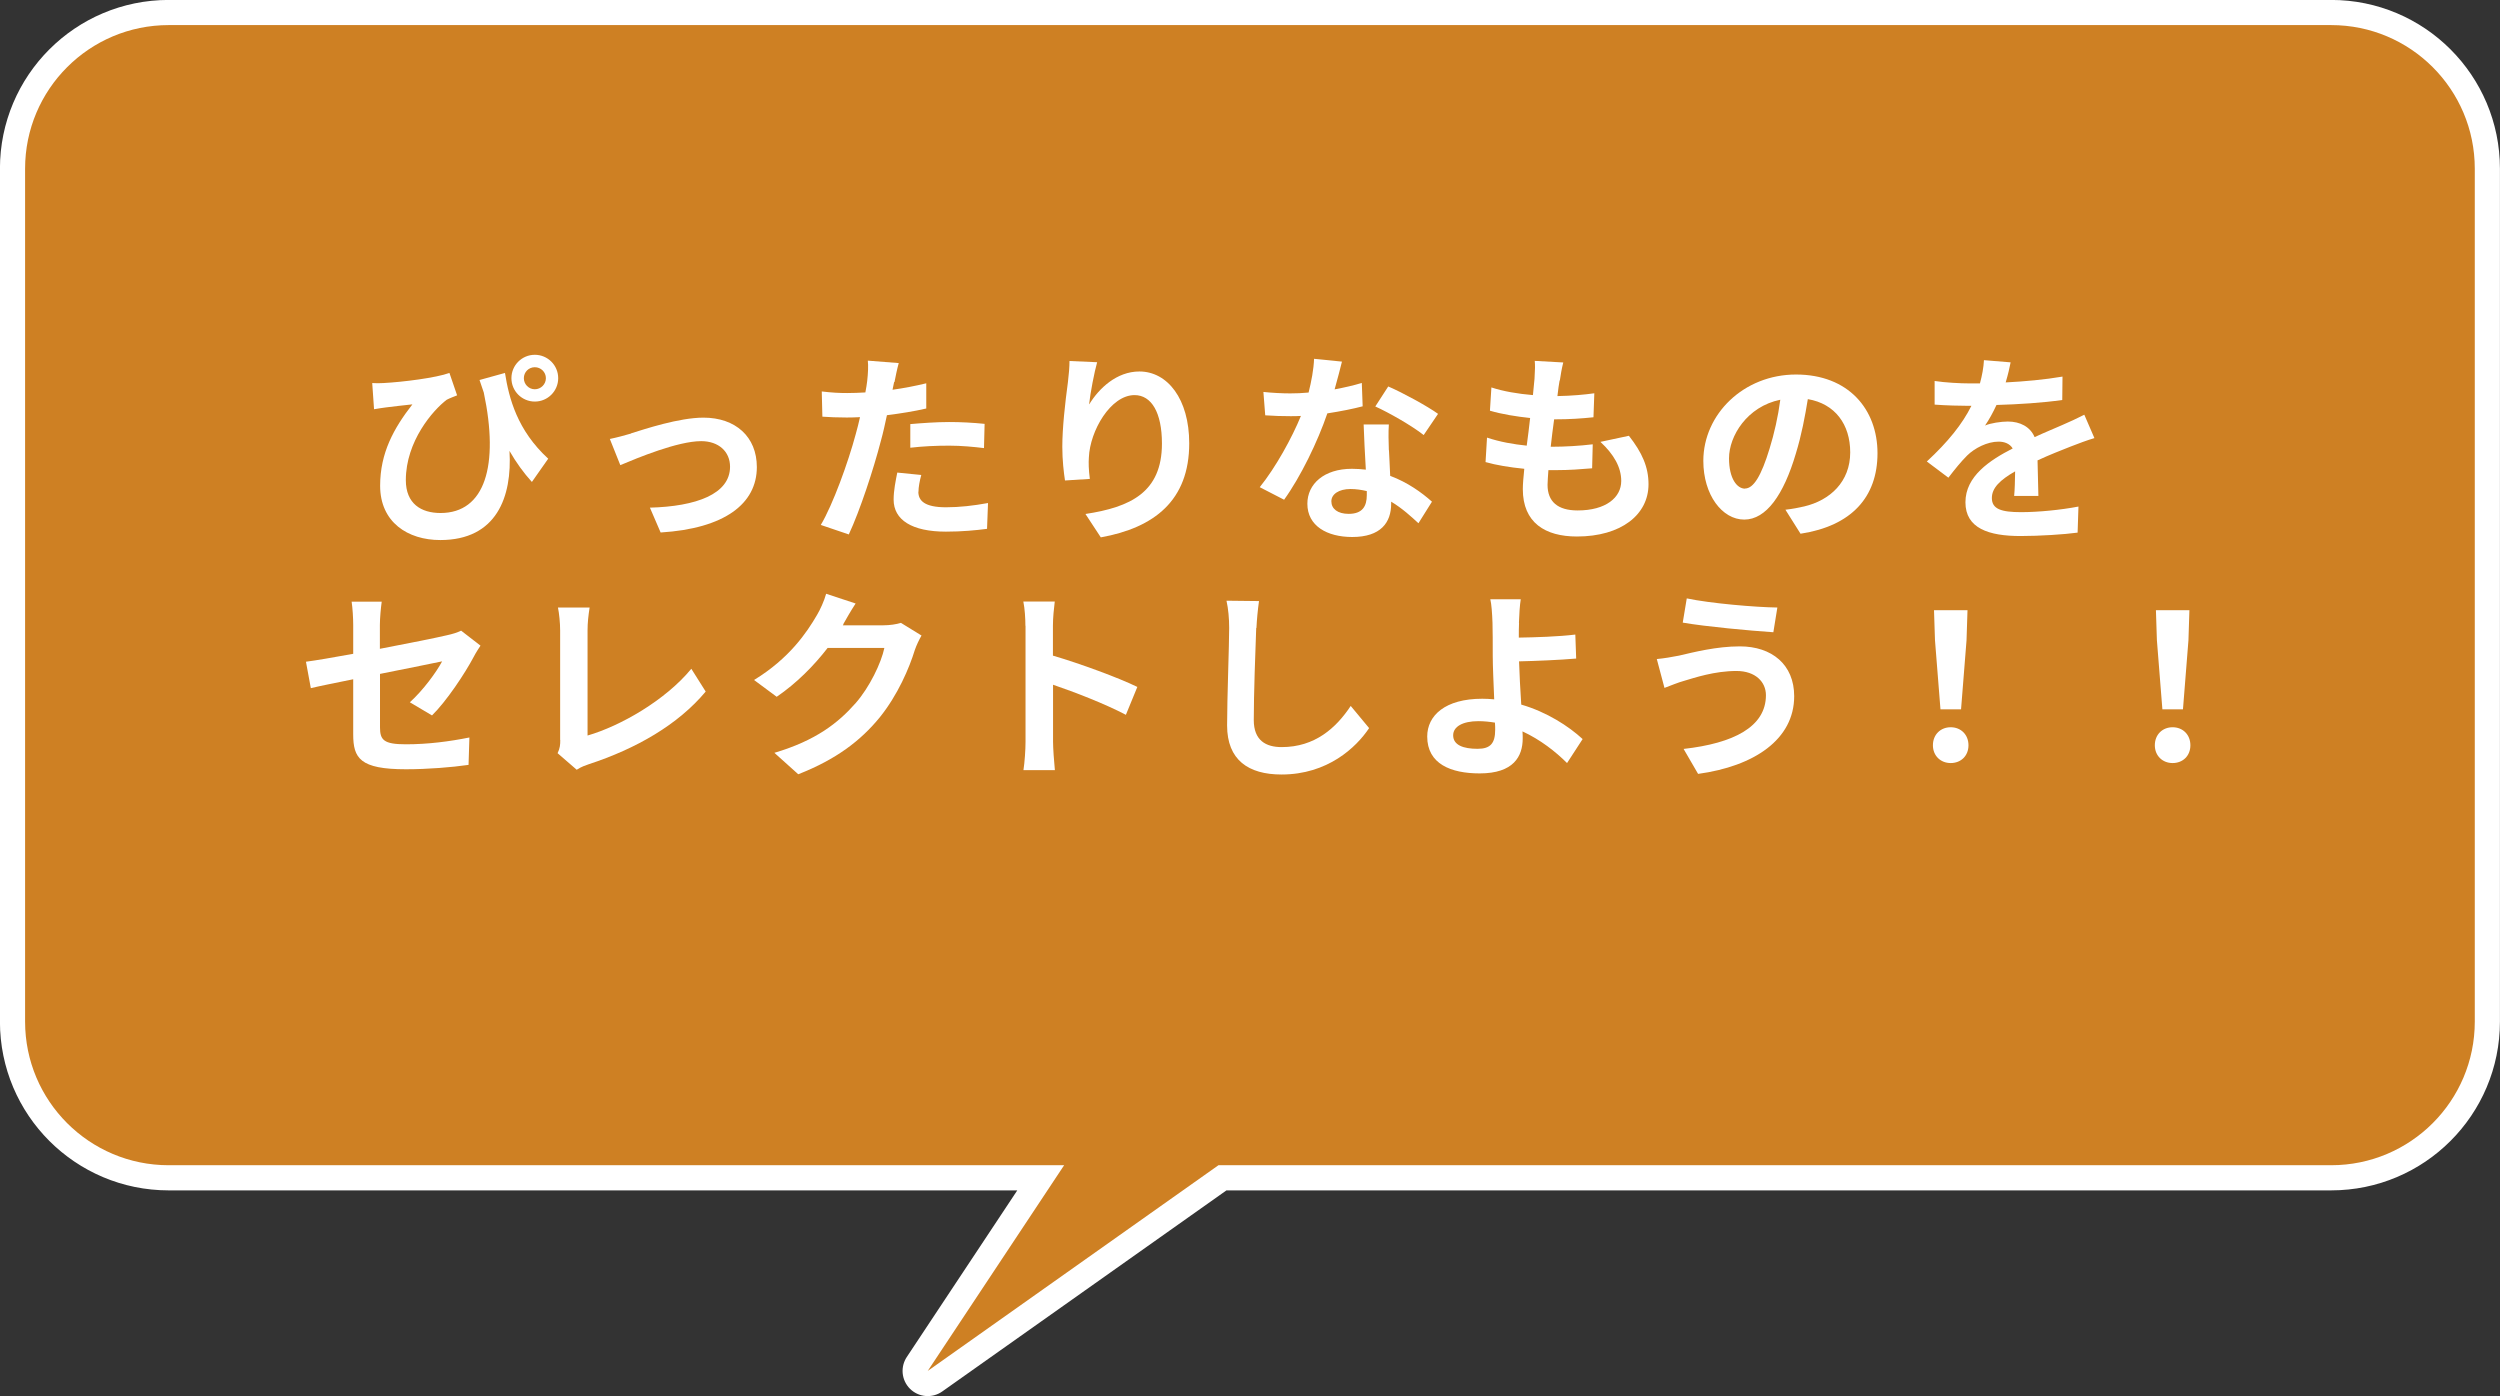 <?xml version="1.0" encoding="UTF-8"?>
<svg id="_レイヤー_2" data-name="レイヤー 2" xmlns="http://www.w3.org/2000/svg" viewBox="0 0 205.26 114.63">
  <rect x="0" y="0" width="205.26" height="114.63" fill="#333333" stroke="none"/>
  <defs>
    <style>
      .cls-1 {
        fill: #fff;
      }

      .cls-2 {
        fill: #ce8023;
      }

      .cls-3 {
        fill: none;
        stroke: #fff;
        stroke-linecap: round;
        stroke-linejoin: round;
        stroke-width: 4.13px;
      }
    </style>
  </defs>
  <g id="_レイヤー_1-2" data-name="レイヤー 1">
    <g>
      <g>
        <path class="cls-3" d="m13.85,2.06h177.55c6.51,0,11.79,5.28,11.79,11.79v70.03c0,6.51-5.28,11.79-11.79,11.79h-91.36s-23.87,16.89-23.87,16.89l11.2-16.89H13.85c-6.51,0-11.79-5.28-11.79-11.79V13.85c0-6.51,5.28-11.79,11.79-11.79Z"/>
        <path class="cls-2" d="m13.85,2.06h177.55c6.51,0,11.79,5.28,11.79,11.79v70.03c0,6.51-5.28,11.79-11.79,11.79h-91.36s-23.87,16.89-23.87,16.89l11.2-16.89H13.85c-6.51,0-11.79-5.28-11.79-11.79V13.85c0-6.51,5.28-11.79,11.79-11.79Z"/>
      </g>
      <g>
        <path class="cls-1" d="m31.48,31.45c1.57-.08,4.34-.43,5.42-.83l.63,1.84c-.25.1-.58.22-.85.36-1.13.85-3.36,3.41-3.36,6.6,0,1.94,1.26,2.7,2.85,2.7,3.65,0,4.82-3.89,3.55-9.89-.12-.33-.23-.68-.35-1.03l2.09-.58c.33,2.09,1.01,4.71,3.55,7.04l-1.34,1.91c-.68-.75-1.29-1.59-1.84-2.55.23,3.78-1.06,7.32-5.68,7.32-2.67,0-4.94-1.46-4.94-4.46,0-2.68,1.11-4.71,2.65-6.68-.63.07-1.67.18-2.17.25-.35.05-.6.08-.98.15l-.15-2.15c.28.02.61.02.93,0Zm12.43-2.32c1.06,0,1.92.86,1.92,1.92s-.86,1.92-1.92,1.92-1.92-.86-1.92-1.92.86-1.92,1.92-1.92Zm0,2.83c.5,0,.91-.41.91-.91s-.41-.9-.91-.9-.9.4-.9.9.4.91.9.91Z"/>
        <path class="cls-1" d="m51.81,35.58c1.13-.35,3.94-1.29,5.95-1.29,2.62,0,4.38,1.56,4.38,4.06,0,3-2.63,5.04-7.9,5.37l-.88-2.04c3.79-.1,6.58-1.11,6.58-3.36,0-1.24-.93-2.1-2.37-2.1-1.92,0-5.24,1.38-6.64,1.97l-.86-2.15c.5-.1,1.26-.3,1.76-.45Z"/>
        <path class="cls-1" d="m73.41,31.37c-.03.18-.08.4-.13.63.93-.13,1.86-.31,2.77-.53v2.07c-.99.23-2.12.41-3.23.55-.15.71-.31,1.44-.5,2.12-.6,2.32-1.71,5.7-2.63,7.67l-2.3-.78c.99-1.66,2.25-5.14,2.87-7.46.12-.45.25-.91.35-1.39-.38.02-.75.03-1.09.03-.79,0-1.42-.03-2-.07l-.05-2.07c.85.1,1.41.13,2.09.13.48,0,.98-.02,1.49-.05.07-.36.12-.68.15-.94.07-.61.1-1.29.05-1.67l2.54.2c-.13.45-.28,1.19-.35,1.56Zm1.99,9c0,.73.5,1.28,2.27,1.28,1.11,0,2.25-.13,3.45-.35l-.08,2.12c-.93.12-2.05.23-3.38.23-2.78,0-4.29-.96-4.29-2.63,0-.76.17-1.56.3-2.22l1.97.2c-.13.46-.23,1.01-.23,1.38Zm2.52-5.72c.95,0,1.94.05,2.92.15l-.05,1.99c-.83-.1-1.84-.2-2.85-.2-1.13,0-2.15.05-3.2.17v-1.94c.93-.08,2.12-.17,3.18-.17Z"/>
        <path class="cls-1" d="m89.44,33.18c.79-1.29,2.24-2.68,4.11-2.68,2.3,0,4.09,2.25,4.09,5.9,0,4.69-2.87,6.93-7.26,7.72l-1.26-1.92c3.68-.56,6.28-1.77,6.28-5.78,0-2.55-.86-3.98-2.25-3.98-1.96,0-3.66,2.93-3.75,5.12-.03.45-.02.98.08,1.76l-2.04.13c-.1-.65-.22-1.66-.22-2.77,0-1.54.23-3.6.46-5.3.08-.63.13-1.29.13-1.74l2.27.1c-.23.81-.56,2.52-.66,3.45Z"/>
        <path class="cls-1" d="m109.57,31.97c.81-.15,1.59-.33,2.24-.53l.07,1.92c-.76.2-1.79.41-2.9.58-.79,2.32-2.2,5.22-3.55,7.09l-2-1.03c1.31-1.62,2.65-4.06,3.38-5.85-.3.02-.58.02-.86.02-.68,0-1.36-.02-2.07-.07l-.15-1.92c.71.08,1.59.12,2.2.12.5,0,.99-.02,1.51-.07.23-.91.42-1.91.45-2.77l2.29.23c-.13.53-.35,1.38-.6,2.27Zm4.47,5c.02.48.07,1.28.1,2.1,1.42.53,2.58,1.36,3.43,2.12l-1.11,1.77c-.58-.53-1.33-1.23-2.24-1.77v.17c0,1.54-.85,2.73-3.2,2.73-2.06,0-3.68-.91-3.68-2.73,0-1.62,1.36-2.87,3.66-2.87.4,0,.76.03,1.14.07-.07-1.23-.15-2.7-.18-3.71h2.07c-.05.7-.02,1.39,0,2.12Zm-3.31,5.22c1.14,0,1.49-.63,1.49-1.54v-.33c-.43-.1-.88-.17-1.34-.17-.96,0-1.57.43-1.57,1.01,0,.61.51,1.03,1.42,1.03Zm2.19-8.82l1.06-1.64c1.19.51,3.25,1.64,4.09,2.25l-1.18,1.74c-.96-.76-2.85-1.84-3.98-2.35Z"/>
        <path class="cls-1" d="m128.05,31.24c-.05.28-.12.73-.18,1.28,1.19-.02,2.25-.12,3.03-.23l-.07,1.97c-.99.1-1.91.17-3.23.17-.1.73-.2,1.51-.28,2.25h.12c1.03,0,2.25-.07,3.33-.2l-.05,1.97c-.93.08-1.89.15-2.93.15h-.66c-.03.5-.07.91-.07,1.21,0,1.38.84,2.1,2.47,2.1,2.32,0,3.58-1.06,3.58-2.42,0-1.13-.61-2.19-1.71-3.21l2.34-.5c1.09,1.39,1.61,2.57,1.61,3.98,0,2.5-2.25,4.29-5.88,4.29-2.6,0-4.44-1.13-4.44-3.89,0-.4.05-.99.12-1.67-1.21-.12-2.3-.3-3.18-.55l.12-2.01c1.08.36,2.19.55,3.26.66.1-.75.2-1.52.28-2.27-1.14-.12-2.32-.31-3.3-.6l.12-1.91c.96.32,2.2.53,3.41.63.05-.51.1-.96.13-1.34.05-.78.05-1.11.02-1.47l2.34.13c-.15.6-.21,1.04-.28,1.48Z"/>
        <path class="cls-1" d="m147.83,43.82l-1.24-1.97c.63-.07,1.09-.17,1.54-.27,2.12-.5,3.78-2.02,3.78-4.44,0-2.29-1.24-3.99-3.48-4.37-.23,1.41-.51,2.93-.99,4.49-.99,3.35-2.42,5.4-4.23,5.4s-3.36-2.02-3.36-4.82c0-3.83,3.31-7.09,7.61-7.09s6.69,2.85,6.69,6.46-2.14,5.97-6.31,6.61Zm-4.56-3.71c.7,0,1.34-1.04,2.02-3.28.38-1.23.7-2.63.88-4.01-2.73.56-4.21,2.98-4.21,4.81,0,1.67.66,2.49,1.31,2.49Z"/>
        <path class="cls-1" d="m164.65,31.4c1.57-.08,3.23-.23,4.69-.48l-.02,1.92c-1.57.23-3.61.36-5.4.41-.28.61-.61,1.21-.94,1.69.43-.2,1.33-.33,1.87-.33,1.01,0,1.84.43,2.2,1.28.86-.4,1.56-.68,2.24-.98.65-.28,1.23-.55,1.84-.86l.83,1.92c-.53.15-1.41.48-1.97.7-.75.3-1.69.66-2.7,1.13.02.93.05,2.15.07,2.92h-1.99c.05-.5.07-1.29.08-2.02-1.24.71-1.91,1.36-1.91,2.19,0,.91.78,1.16,2.4,1.16,1.41,0,3.25-.18,4.71-.46l-.07,2.14c-1.09.15-3.13.28-4.69.28-2.6,0-4.52-.63-4.52-2.77s1.99-3.45,3.88-4.42c-.25-.41-.7-.56-1.16-.56-.93,0-1.96.53-2.58,1.14-.5.5-.98,1.09-1.54,1.82l-1.77-1.33c1.74-1.61,2.92-3.08,3.66-4.57h-.22c-.68,0-1.89-.03-2.8-.1v-1.94c.84.13,2.07.2,2.92.2h.8c.18-.66.3-1.31.33-1.91l2.19.18c-.08.41-.2.96-.41,1.66Z"/>
        <path class="cls-1" d="m29,55.77c-1.47.3-2.78.56-3.48.73l-.4-2.17c.78-.1,2.24-.35,3.88-.65v-2.37c0-.55-.05-1.39-.13-1.91h2.47c-.07.51-.15,1.34-.15,1.91v1.96c2.42-.46,4.74-.93,5.49-1.11.46-.1.86-.22,1.18-.38l1.59,1.23c-.15.23-.4.61-.55.91-.73,1.38-2.24,3.65-3.43,4.82l-1.82-1.08c1.09-.98,2.19-2.49,2.65-3.36-.51.12-2.75.55-5.1,1.03v4.39c0,1.03.3,1.39,2.12,1.39s3.58-.23,5.22-.56l-.07,2.25c-1.38.2-3.36.36-5.14.36-3.78,0-4.33-.91-4.33-2.87v-4.52Z"/>
        <path class="cls-1" d="m45.99,60.75v-8.98c0-.63-.08-1.41-.18-1.89h2.6c-.1.65-.17,1.24-.17,1.89v8.62c2.7-.78,6.4-2.9,8.52-5.48l1.18,1.87c-2.27,2.72-5.7,4.69-9.61,5.97-.23.08-.6.2-.98.45l-1.57-1.36c.2-.41.22-.7.22-1.08Z"/>
        <path class="cls-1" d="m69.25,51.26s-.03.05-.05.08h3.33c.51,0,1.06-.08,1.44-.2l1.69,1.04c-.18.31-.41.78-.55,1.19-.45,1.47-1.39,3.68-2.88,5.53-1.57,1.92-3.58,3.45-6.69,4.67l-1.96-1.76c3.4-1.01,5.24-2.45,6.68-4.09,1.13-1.29,2.09-3.28,2.35-4.52h-4.66c-1.11,1.44-2.55,2.9-4.18,4.01l-1.86-1.38c2.9-1.77,4.34-3.91,5.17-5.34.25-.41.6-1.18.75-1.74l2.42.8c-.38.58-.81,1.33-1.01,1.69Z"/>
        <path class="cls-1" d="m84.19,51.38c0-.58-.05-1.41-.17-1.99h2.58c-.07.58-.15,1.31-.15,1.99v2.45c2.22.65,5.4,1.82,6.93,2.57l-.94,2.29c-1.71-.9-4.19-1.86-5.98-2.47v4.69c0,.48.08,1.64.15,2.32h-2.58c.1-.66.17-1.66.17-2.32v-9.53Z"/>
        <path class="cls-1" d="m103.14,51.56c-.07,1.79-.2,5.5-.2,7.56,0,1.67.99,2.22,2.29,2.22,2.73,0,4.47-1.57,5.67-3.38l1.51,1.82c-1.06,1.59-3.41,3.81-7.19,3.81-2.72,0-4.47-1.19-4.47-4.03,0-2.22.17-6.58.17-8,0-.78-.07-1.57-.22-2.24l2.67.03c-.1.7-.18,1.54-.21,2.2Z"/>
        <path class="cls-1" d="m124.72,51.14c-.02.38-.02.78-.02,1.21,1.33-.02,3.26-.08,4.64-.25l.07,1.97c-1.39.12-3.35.2-4.69.23.03.99.1,2.32.18,3.55,2.1.61,3.89,1.77,5.04,2.83l-1.28,1.97c-.94-.94-2.19-1.92-3.66-2.6.02.22.02.41.02.58,0,1.47-.75,2.87-3.53,2.87-2.37,0-4.31-.78-4.31-3.03,0-1.72,1.47-3.1,4.52-3.1.33,0,.66.02.98.05-.05-1.29-.12-2.7-.12-3.58,0-1.01,0-1.99-.02-2.7-.03-.81-.08-1.52-.18-1.94h2.5c-.08.48-.13,1.29-.15,1.94Zm-3.4,10.34c1.06,0,1.44-.46,1.44-1.57,0-.15,0-.35-.02-.58-.43-.07-.89-.12-1.36-.12-1.29,0-2.07.45-2.07,1.16,0,.81.84,1.11,2,1.11Z"/>
        <path class="cls-1" d="m142.58,55.09c-1.82,0-3.46.56-4.31.81-.48.13-1.13.4-1.61.58l-.63-2.37c.56-.05,1.28-.17,1.82-.28,1.21-.28,3.07-.76,5-.76,2.62,0,4.46,1.49,4.46,4.09,0,3.55-3.28,5.75-7.89,6.38l-1.19-2.05c4.11-.46,6.76-1.82,6.76-4.41,0-1.09-.86-1.99-2.42-1.99Zm3.35-5.22l-.33,2.04c-1.94-.13-5.53-.46-7.44-.79l.33-1.99c1.92.41,5.68.73,7.44.75Z"/>
        <path class="cls-1" d="m158.7,61.19c0-.88.63-1.48,1.46-1.48s1.46.6,1.46,1.48-.63,1.46-1.46,1.46-1.46-.6-1.46-1.46Zm.17-8.62l-.08-2.47h2.75l-.08,2.47-.45,5.67h-1.69l-.45-5.67Z"/>
        <path class="cls-1" d="m176.92,61.19c0-.88.63-1.48,1.46-1.48s1.46.6,1.46,1.48-.63,1.46-1.46,1.46-1.46-.6-1.46-1.46Zm.17-8.62l-.08-2.47h2.75l-.08,2.47-.45,5.67h-1.69l-.45-5.67Z"/>
      </g>
    </g>
  </g>
</svg>